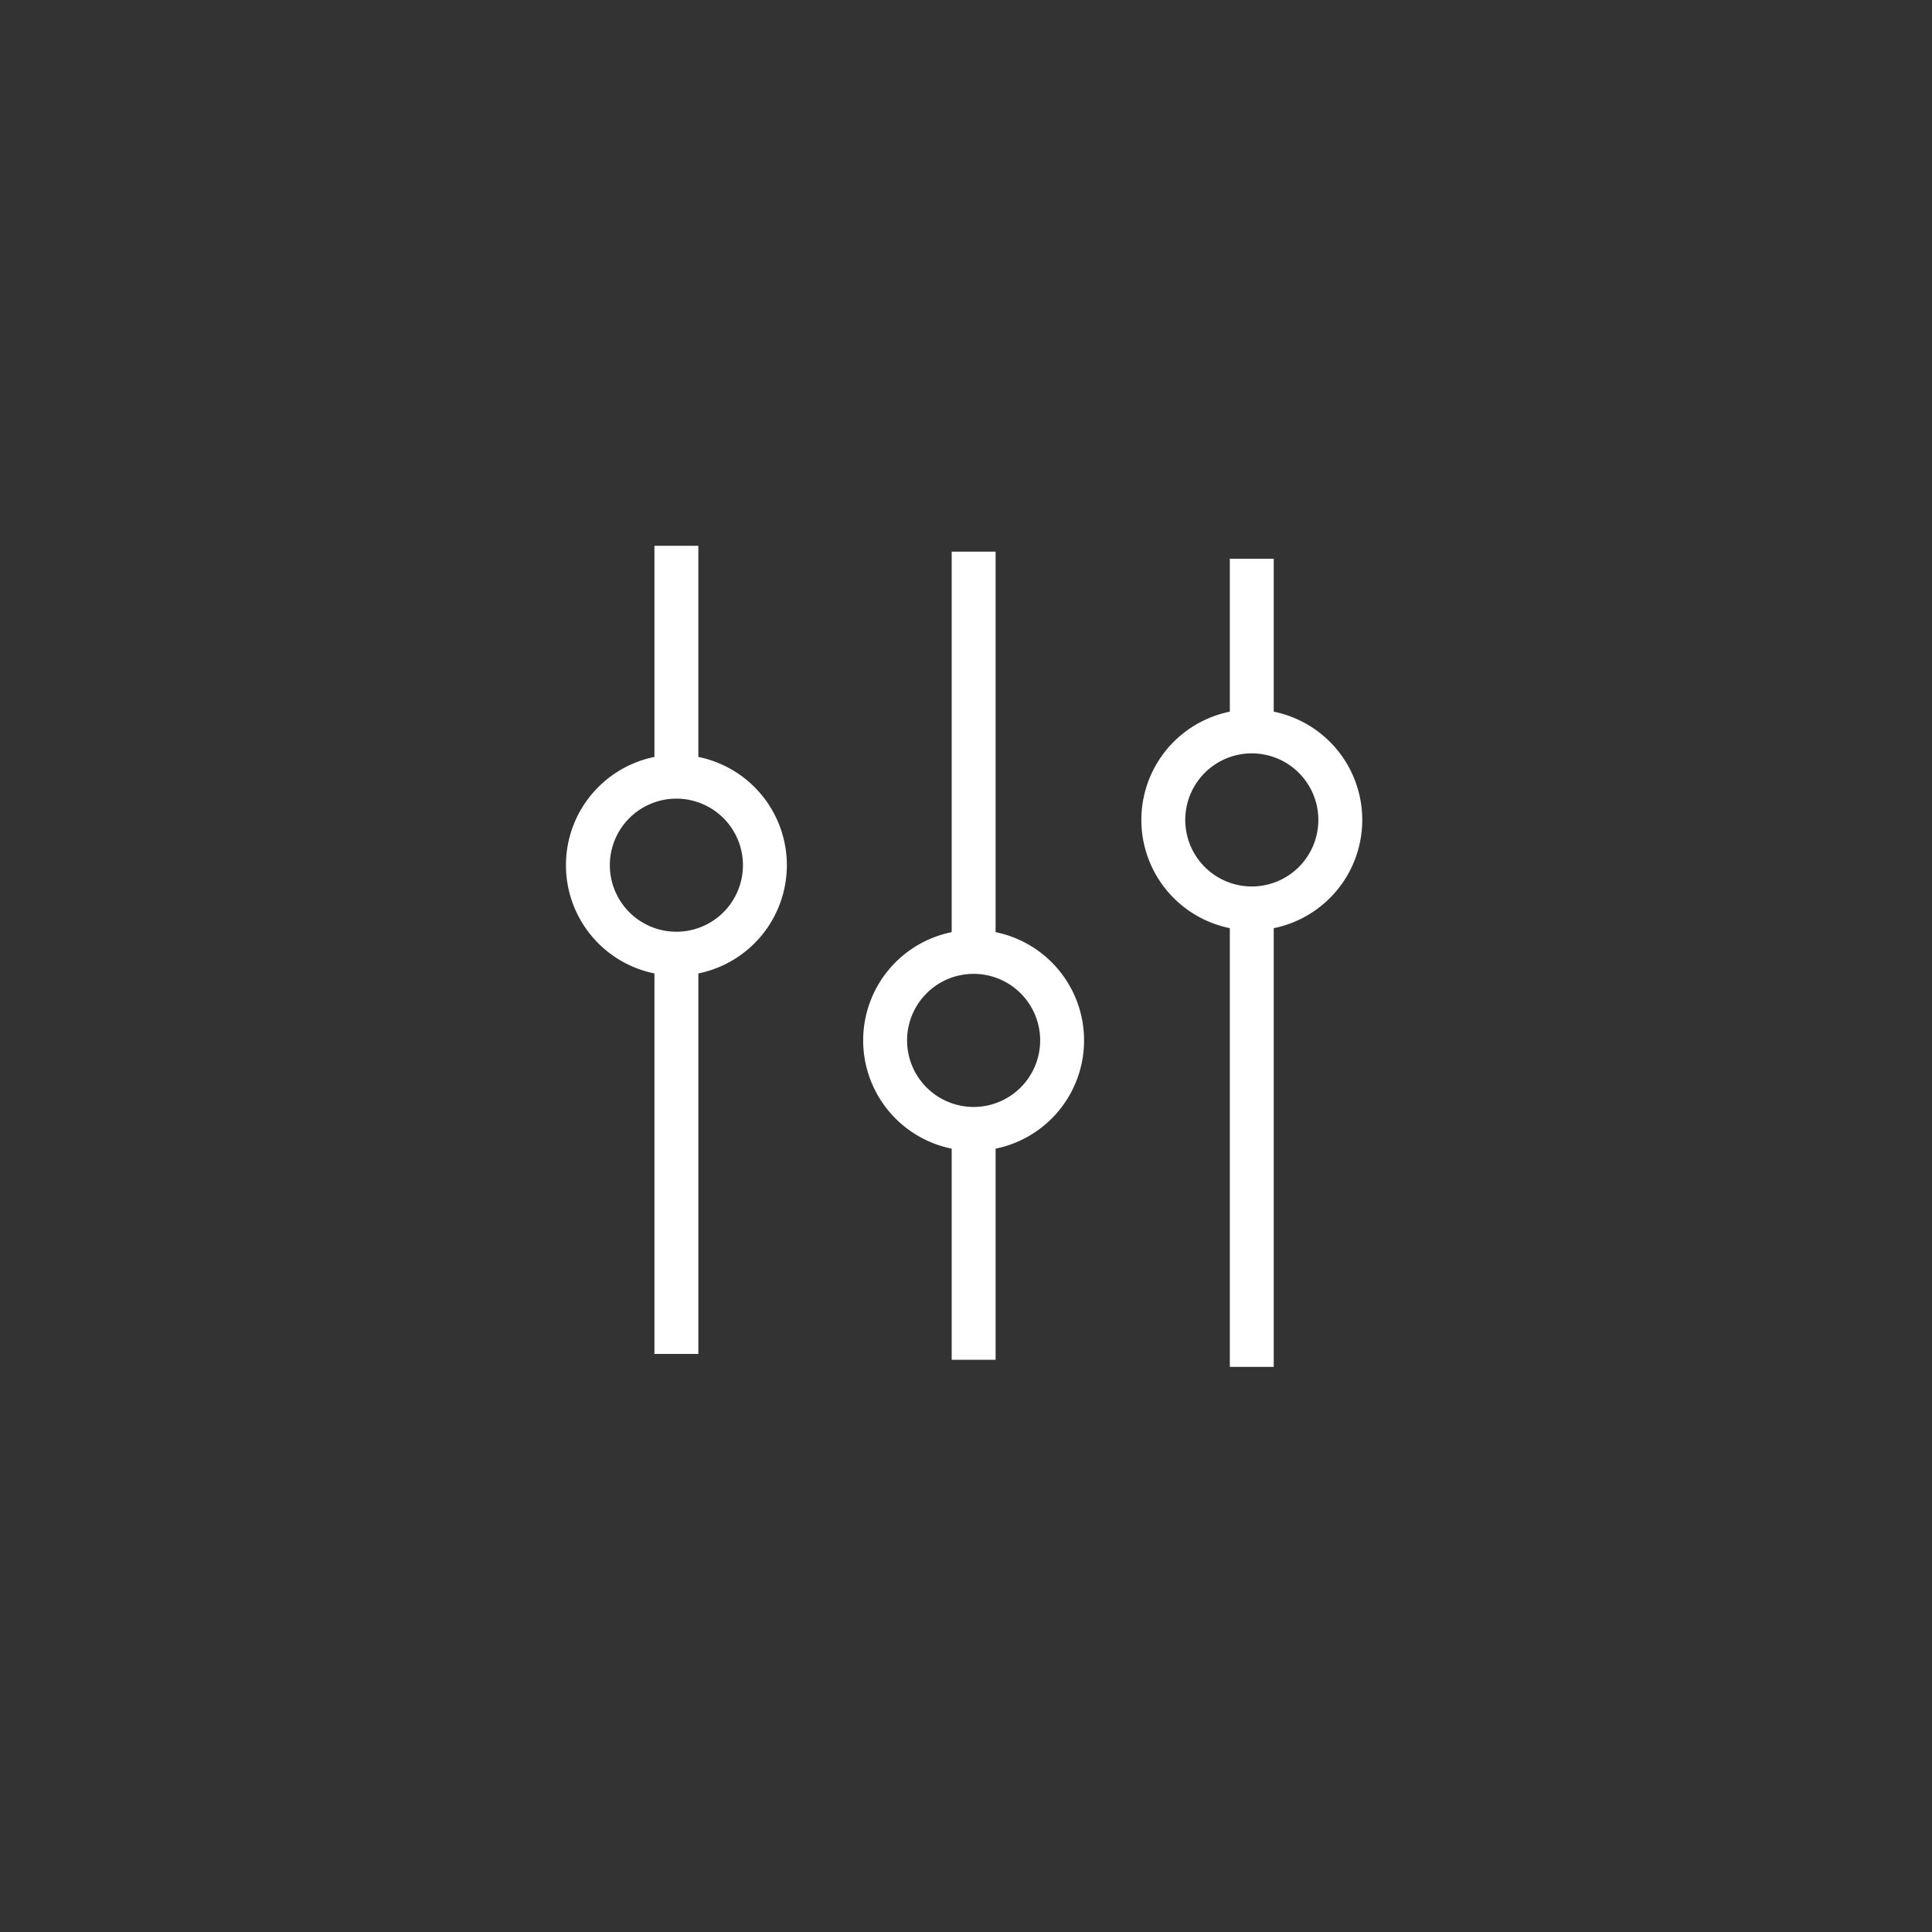 <?xml version="1.0" encoding="UTF-8"?>
<svg xmlns="http://www.w3.org/2000/svg" xmlns:xlink="http://www.w3.org/1999/xlink" width="88" height="88" viewBox="0 0 88 88">
  <rect x="0" y="0" width="88" height="88" fill="#333333" stroke="none"/>
  <defs>
    <clipPath id="clip-path">
      <rect id="Rectangle_212" data-name="Rectangle 212" width="36.272" height="37.399" transform="translate(0 0)" fill="none" stroke="#fff" stroke-width="1"></rect>
    </clipPath>
  </defs>
  <g id="Groupe_1231" data-name="Groupe 1231" transform="translate(15272 14551)">
    <g id="Groupe_1226" data-name="Groupe 1226" transform="translate(-15246.223 -14526.14)">
      <g id="Groupe_350" data-name="Groupe 350" clip-path="url(#clip-path)">
        <path id="Tracé_502" data-name="Tracé 502" d="M9.063,14.549a4.031,4.031,0,1,1-4.032-4.032A4.032,4.032,0,0,1,9.063,14.549Z" fill="none" stroke="#fff" stroke-miterlimit="10" stroke-width="2"></path>
        <line id="Ligne_97" data-name="Ligne 97" y2="10.167" transform="translate(5.032 0)" fill="none" stroke="#fff" stroke-miterlimit="10" stroke-width="2"></line>
        <line id="Ligne_98" data-name="Ligne 98" y2="18.58" transform="translate(5.032 18.23)" fill="none" stroke="#fff" stroke-miterlimit="10" stroke-width="2"></line>
        <path id="Tracé_503" data-name="Tracé 503" d="M35.272,12.487A4.031,4.031,0,1,1,31.24,8.455,4.032,4.032,0,0,1,35.272,12.487Z" fill="none" stroke="#fff" stroke-miterlimit="10" stroke-width="2"></path>
        <line id="Ligne_99" data-name="Ligne 99" y2="7.362" transform="translate(31.24 0.589)" fill="none" stroke="#fff" stroke-miterlimit="10" stroke-width="2"></line>
        <line id="Ligne_100" data-name="Ligne 100" y2="21.497" transform="translate(31.24 15.902)" fill="none" stroke="#fff" stroke-miterlimit="10" stroke-width="2"></line>
        <path id="Tracé_504" data-name="Tracé 504" d="M14.539,22.528a4.031,4.031,0,1,1,4.032,4.032A4.032,4.032,0,0,1,14.539,22.528Z" fill="none" stroke="#fff" stroke-miterlimit="10" stroke-width="2"></path>
        <line id="Ligne_101" data-name="Ligne 101" y1="10.167" transform="translate(18.571 26.909)" fill="none" stroke="#fff" stroke-miterlimit="10" stroke-width="2"></line>
        <line id="Ligne_102" data-name="Ligne 102" y1="18.58" transform="translate(18.571 0.267)" fill="none" stroke="#fff" stroke-miterlimit="10" stroke-width="2"></line>
      </g>
    </g>
    <rect id="Rectangle_573" data-name="Rectangle 573" width="88" height="88" transform="translate(-15272 -14551)" fill="none"></rect>
  </g>
</svg>
